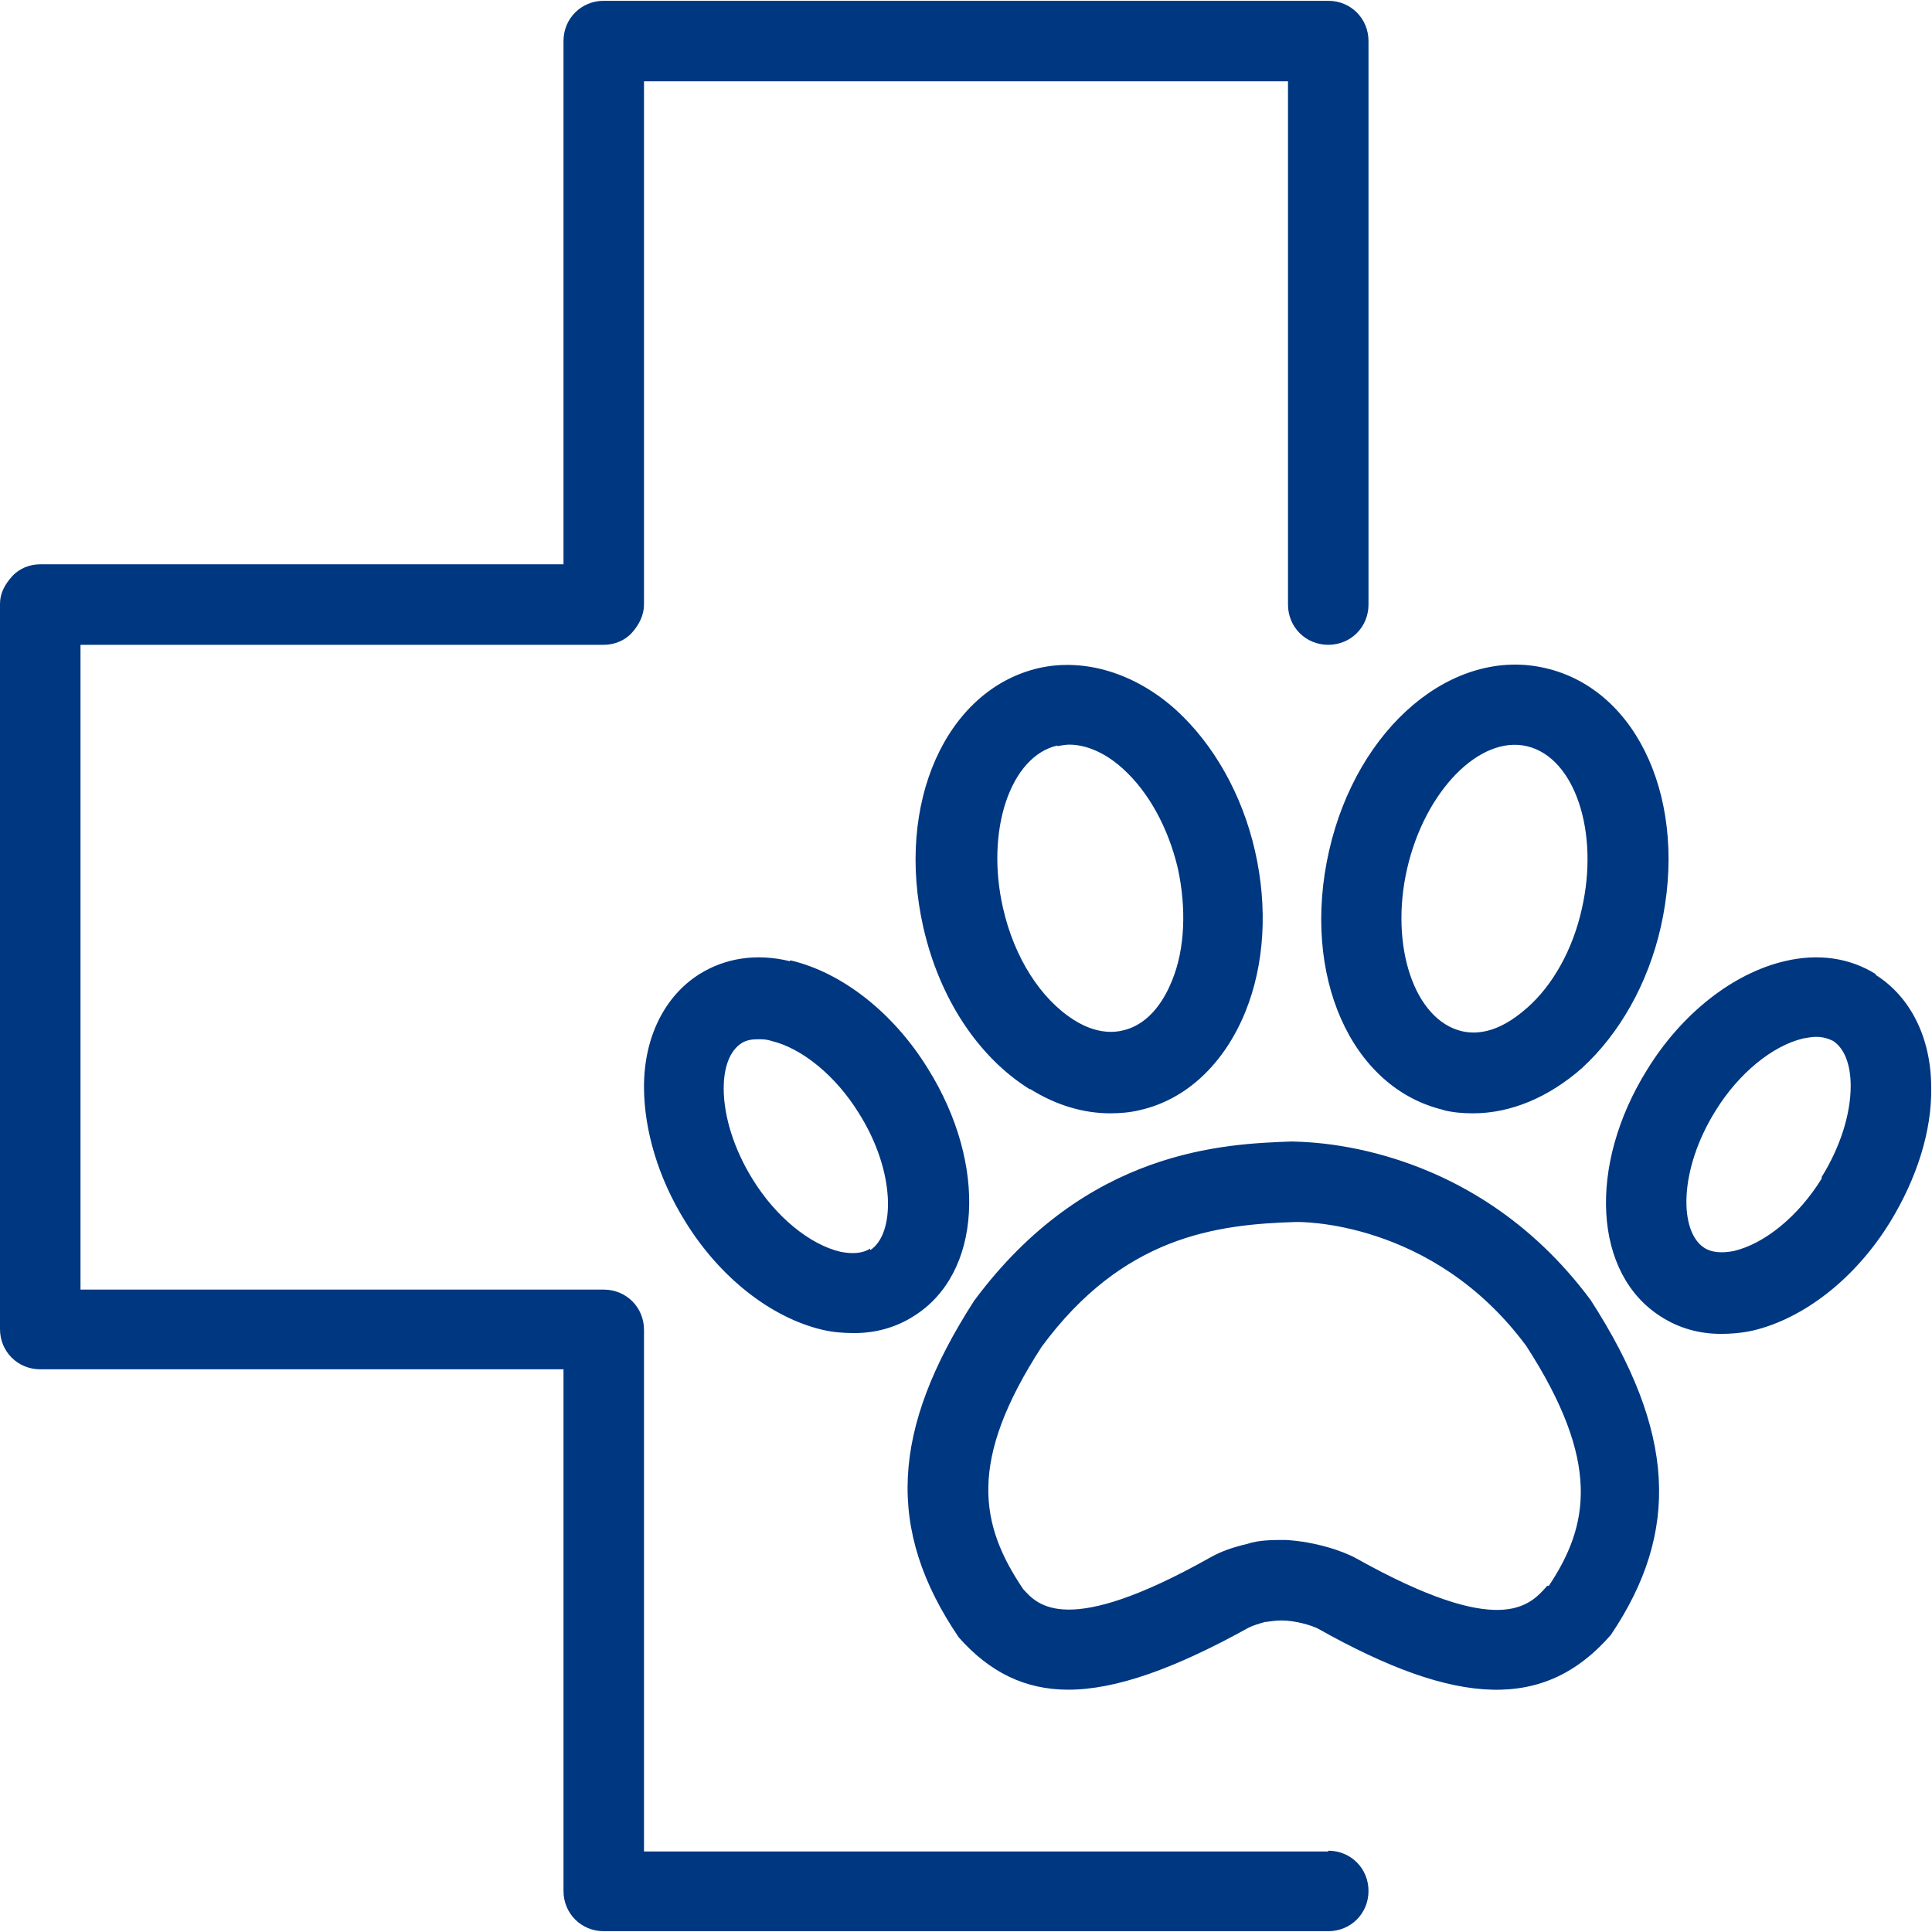 <?xml version="1.0" encoding="UTF-8"?>
<svg xmlns="http://www.w3.org/2000/svg" viewBox="0 0 24 24"><path d="M16.5 23H8v-6.48c0-.28-.22-.5-.5-.5H1V8.01h6.5c.13 0 .26-.05.35-.15S8 7.64 8 7.51v-6.5h8v6.5c0 .28.22.5.5.5s.5-.22.5-.5v-7c0-.28-.22-.5-.5-.5h-9c-.28 0-.5.22-.5.5v6.5H.5c-.13 0-.26.05-.35.15S0 7.37 0 7.5v9.01c0 .28.22.5.5.5H7v6.48c0 .28.22.5.5.5h9c.28 0 .5-.22.5-.5s-.22-.5-.5-.5z" style="fill: #003781;"/><path d="M9.81 11.94c-.41-.1-.8-.04-1.12.16-.43.27-.69.78-.69 1.4 0 .54.18 1.14.51 1.67.43.7 1.07 1.2 1.71 1.35.13.03.26.04.39.04.27 0 .52-.07.74-.21.85-.53.92-1.88.18-3.07-.43-.7-1.07-1.2-1.71-1.35zm1 3.57c-.09.06-.22.07-.37.04-.38-.09-.8-.43-1.09-.9-.23-.37-.36-.78-.36-1.13 0-.27.08-.47.22-.56.06-.04.13-.05.21-.05.05 0 .1 0 .16.02.38.09.8.43 1.09.9.46.73.45 1.5.14 1.7zM12.8 13.53c.32.2.66.3.99.3.12 0 .25-.01.37-.04.58-.13 1.05-.58 1.31-1.22.24-.59.28-1.3.12-2s-.51-1.32-.98-1.75c-.51-.46-1.14-.65-1.71-.52-1.15.27-1.78 1.68-1.43 3.22.2.88.68 1.61 1.32 2.01zm.33-4.26s.1-.02.15-.02c.29 0 .54.18.67.3.32.29.56.73.68 1.23.11.5.09 1.01-.07 1.4-.08.2-.26.54-.61.62-.24.06-.47-.04-.61-.13-.41-.26-.74-.77-.88-1.39-.22-.96.09-1.89.68-2.02zM16.05 14.18c-.83.03-2.55.09-3.95 1.98-1.03 1.6-1.1 2.84-.19 4.18.38.43.82.65 1.36.65.59 0 1.32-.26 2.24-.77.06-.03.13-.05.2-.07s0 0 .01 0c.06-.01.13-.02.2-.02.17 0 .37.06.45.1 1.74.98 2.82 1.02 3.64.08.87-1.29.8-2.53-.25-4.16-1.5-2.02-3.62-1.96-3.71-1.97zm3.17 5.52c-.22.25-.58.66-2.37-.34-.16-.09-.51-.21-.88-.23-.17 0-.33 0-.48.05-.17.04-.32.09-.46.17-1.78 1-2.14.59-2.32.39-.54-.8-.69-1.59.23-3.01 1.01-1.37 2.16-1.52 3.16-1.55.02 0 1.69-.04 2.86 1.54.93 1.44.78 2.23.28 2.98zM23.3 12.1c-.32-.2-.71-.26-1.13-.16-.64.15-1.28.65-1.71 1.35-.74 1.19-.67 2.54.18 3.07.22.14.47.21.74.21.12 0 .25-.01.39-.04.64-.15 1.28-.65 1.71-1.35.33-.54.52-1.13.51-1.67 0-.62-.26-1.13-.69-1.4zm-.67 2.54c-.29.47-.71.81-1.09.9-.15.03-.28.02-.37-.04-.31-.2-.32-.96.14-1.7.29-.47.71-.81 1.09-.9.06-.01.11-.02.16-.02.08 0 .15.02.21.05.14.09.22.29.22.56 0 .35-.13.76-.36 1.13zM17.93 13.79c.12.03.24.04.37.04.47 0 .94-.2 1.35-.56.47-.43.82-1.05.98-1.75.35-1.54-.27-2.95-1.43-3.22-1.15-.27-2.34.73-2.69 2.27-.35 1.54.27 2.95 1.43 3.22zm-.45-3c.22-.96.9-1.66 1.49-1.52.59.14.9 1.06.68 2.02-.11.5-.36.95-.68 1.23-.16.14-.46.37-.81.29-.59-.14-.9-1.06-.68-2.02z" style="fill: #003781;"/></svg>
